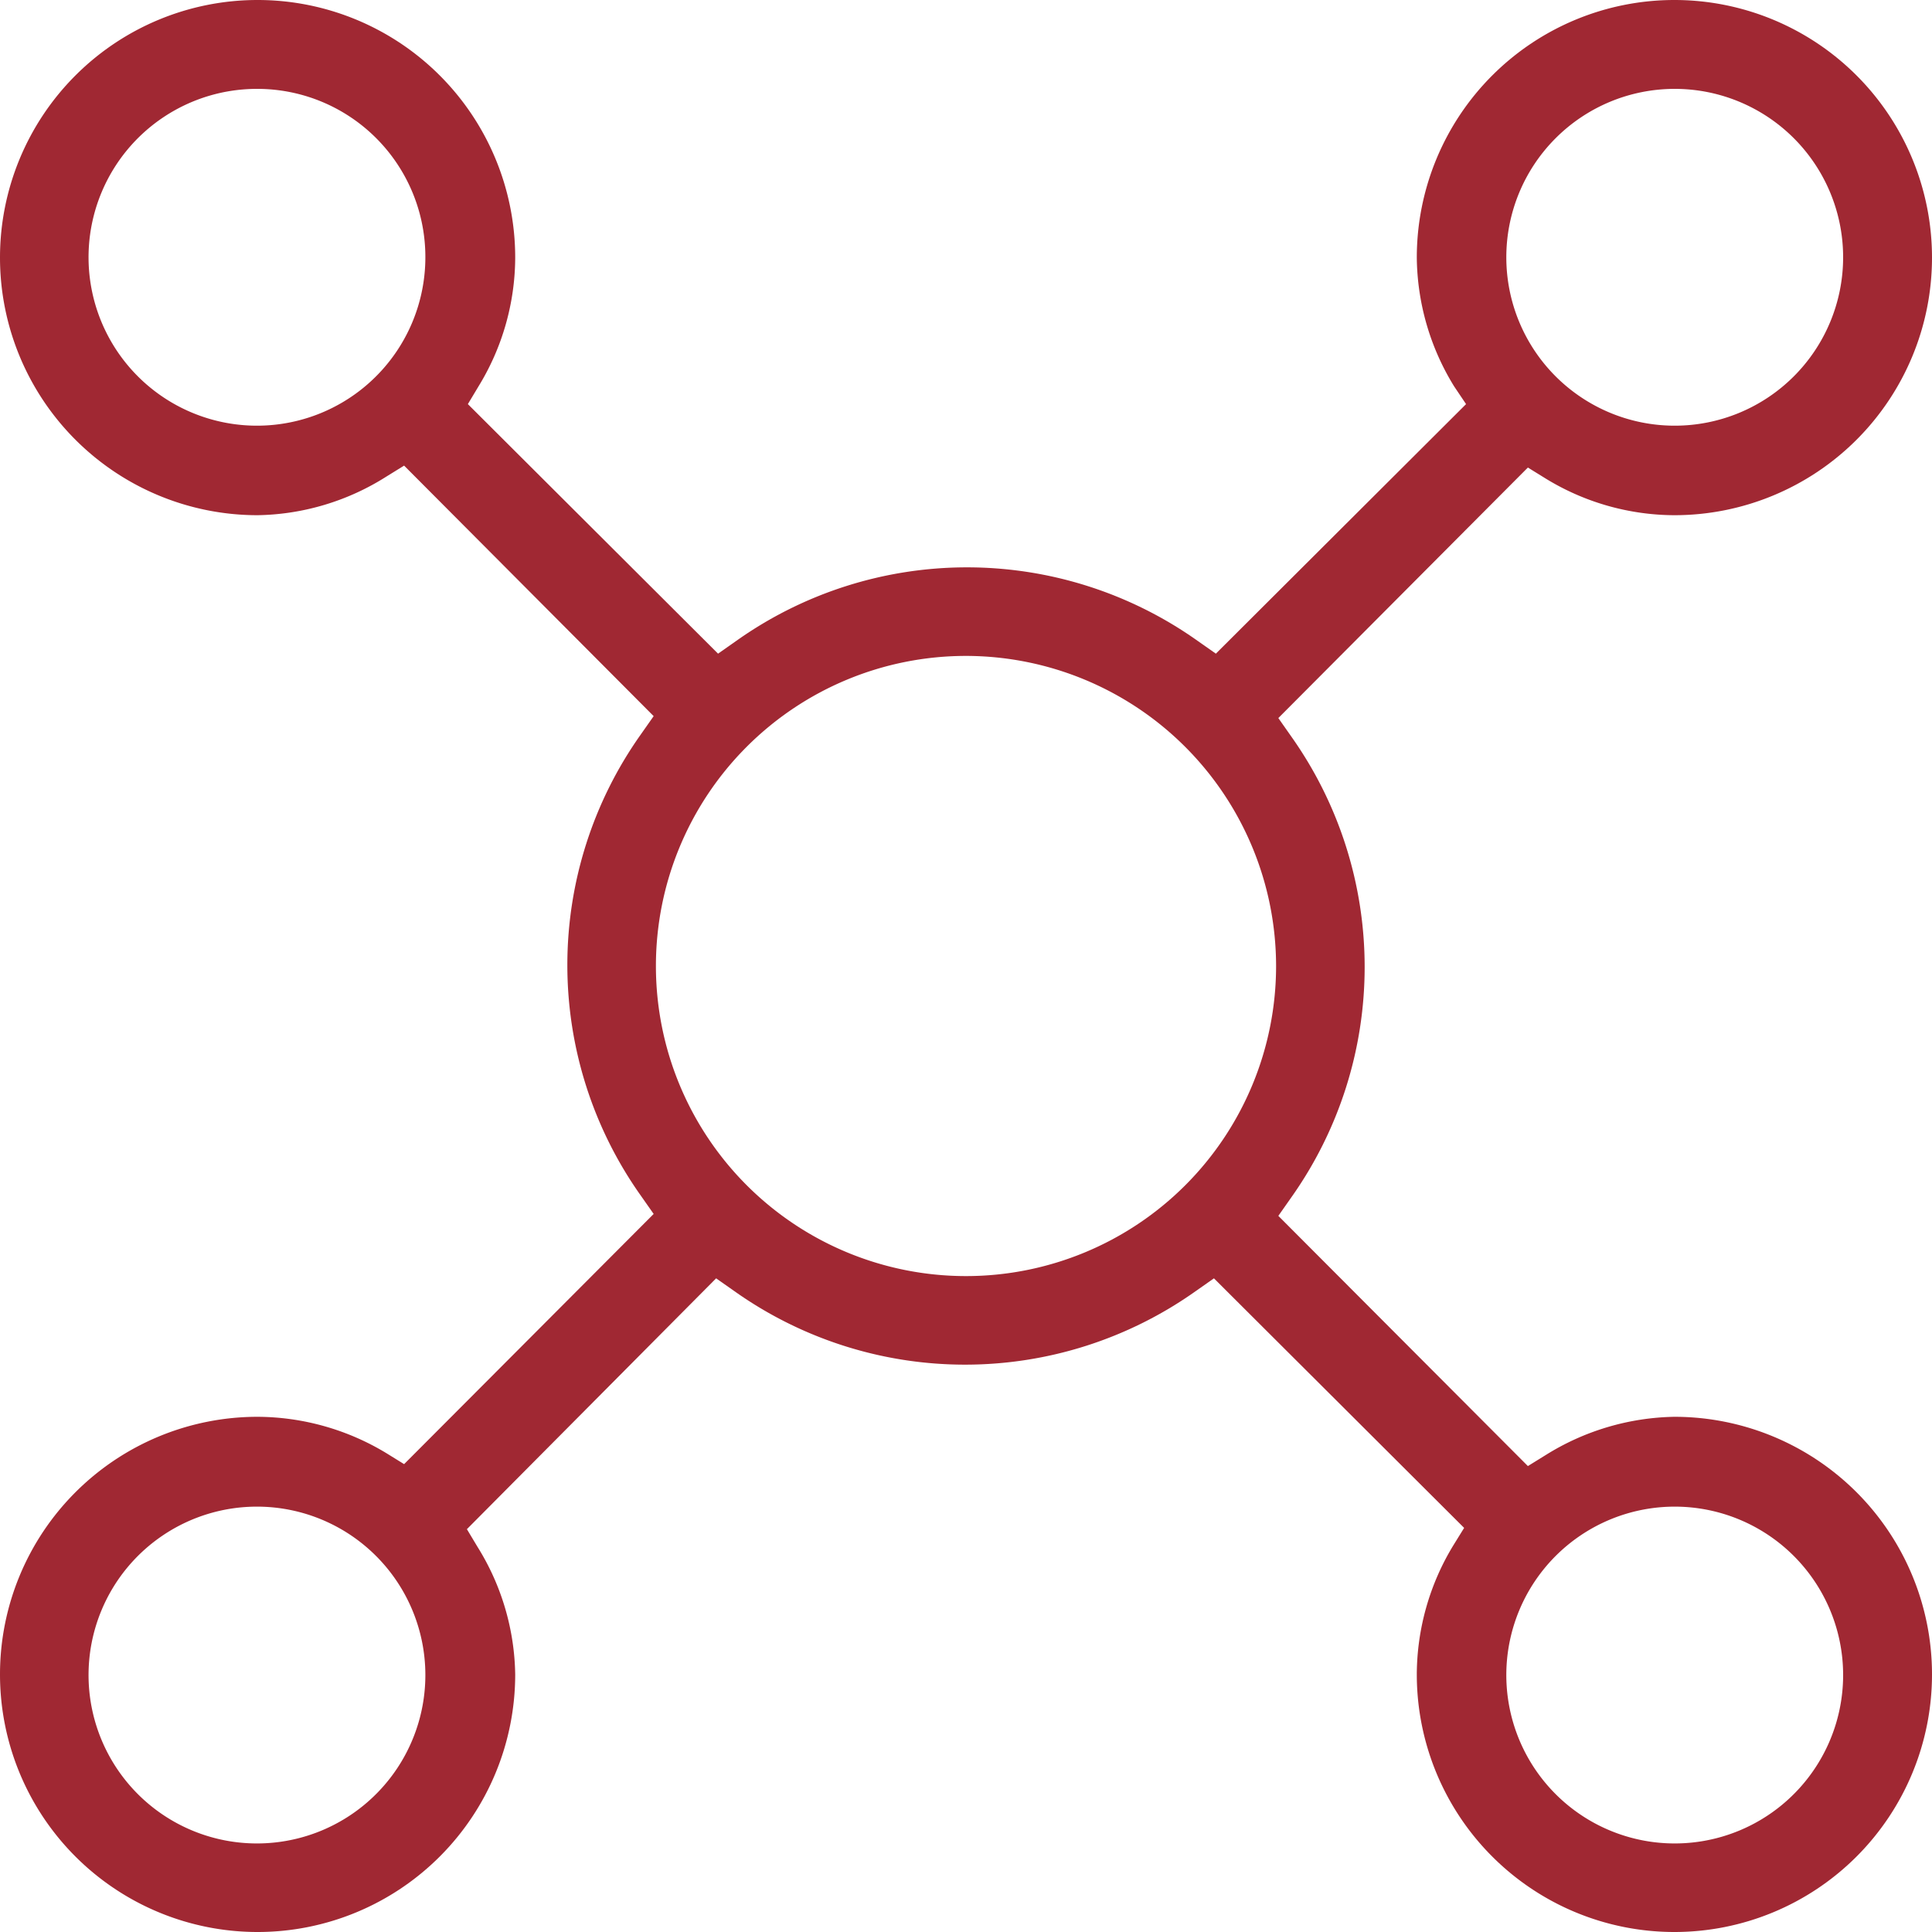 <svg xmlns="http://www.w3.org/2000/svg" width="60" height="60" viewBox="0 0 60 60"><defs><style>.cls-1{fill:#a02833;}</style></defs><g id="Ebene_1_Kopie" data-name="Ebene 1 Kopie"><path class="cls-1" d="M52,60a8,8,0,0,1-8-8,7.75,7.75,0,0,1,1.13-4l.34-.55-7.77-7.75-.57.4a12.38,12.38,0,0,1-14.32,0l-.57-.4L14.5,47.49l.33.55A7.69,7.69,0,0,1,16,52a8,8,0,1,1-8-8,7.78,7.78,0,0,1,4,1.13l.55.34,7.75-7.77-.4-.57a12.38,12.38,0,0,1,0-14.32l.4-.57-7.75-7.78-.55.34A7.69,7.69,0,0,1,8,16a8,8,0,1,1,8-8,7.69,7.69,0,0,1-1.14,4l-.33.55,7.77,7.75.57-.4a12.38,12.38,0,0,1,14.32,0l.57.4,7.77-7.75L45.16,12A7.75,7.75,0,0,1,44,8a8,8,0,1,1,8,8,7.69,7.69,0,0,1-4-1.14l-.55-.34-7.75,7.78.4.57a12.38,12.38,0,0,1,0,14.32l-.4.57,7.75,7.77.55-.34A7.78,7.78,0,0,1,52,44a8,8,0,0,1,0,16Zm0-13.21A5.23,5.23,0,1,0,57.24,52,5.23,5.23,0,0,0,52,46.79Zm-44,0A5.23,5.23,0,1,0,13.21,52,5.23,5.23,0,0,0,8,46.79ZM30,20.37A9.63,9.63,0,1,0,39.63,30,9.64,9.64,0,0,0,30,20.37ZM52,2.76A5.23,5.23,0,1,0,57.24,8,5.23,5.23,0,0,0,52,2.76Zm-44,0A5.23,5.23,0,1,0,13.21,8,5.22,5.22,0,0,0,8,2.76Z"/></g></svg>
